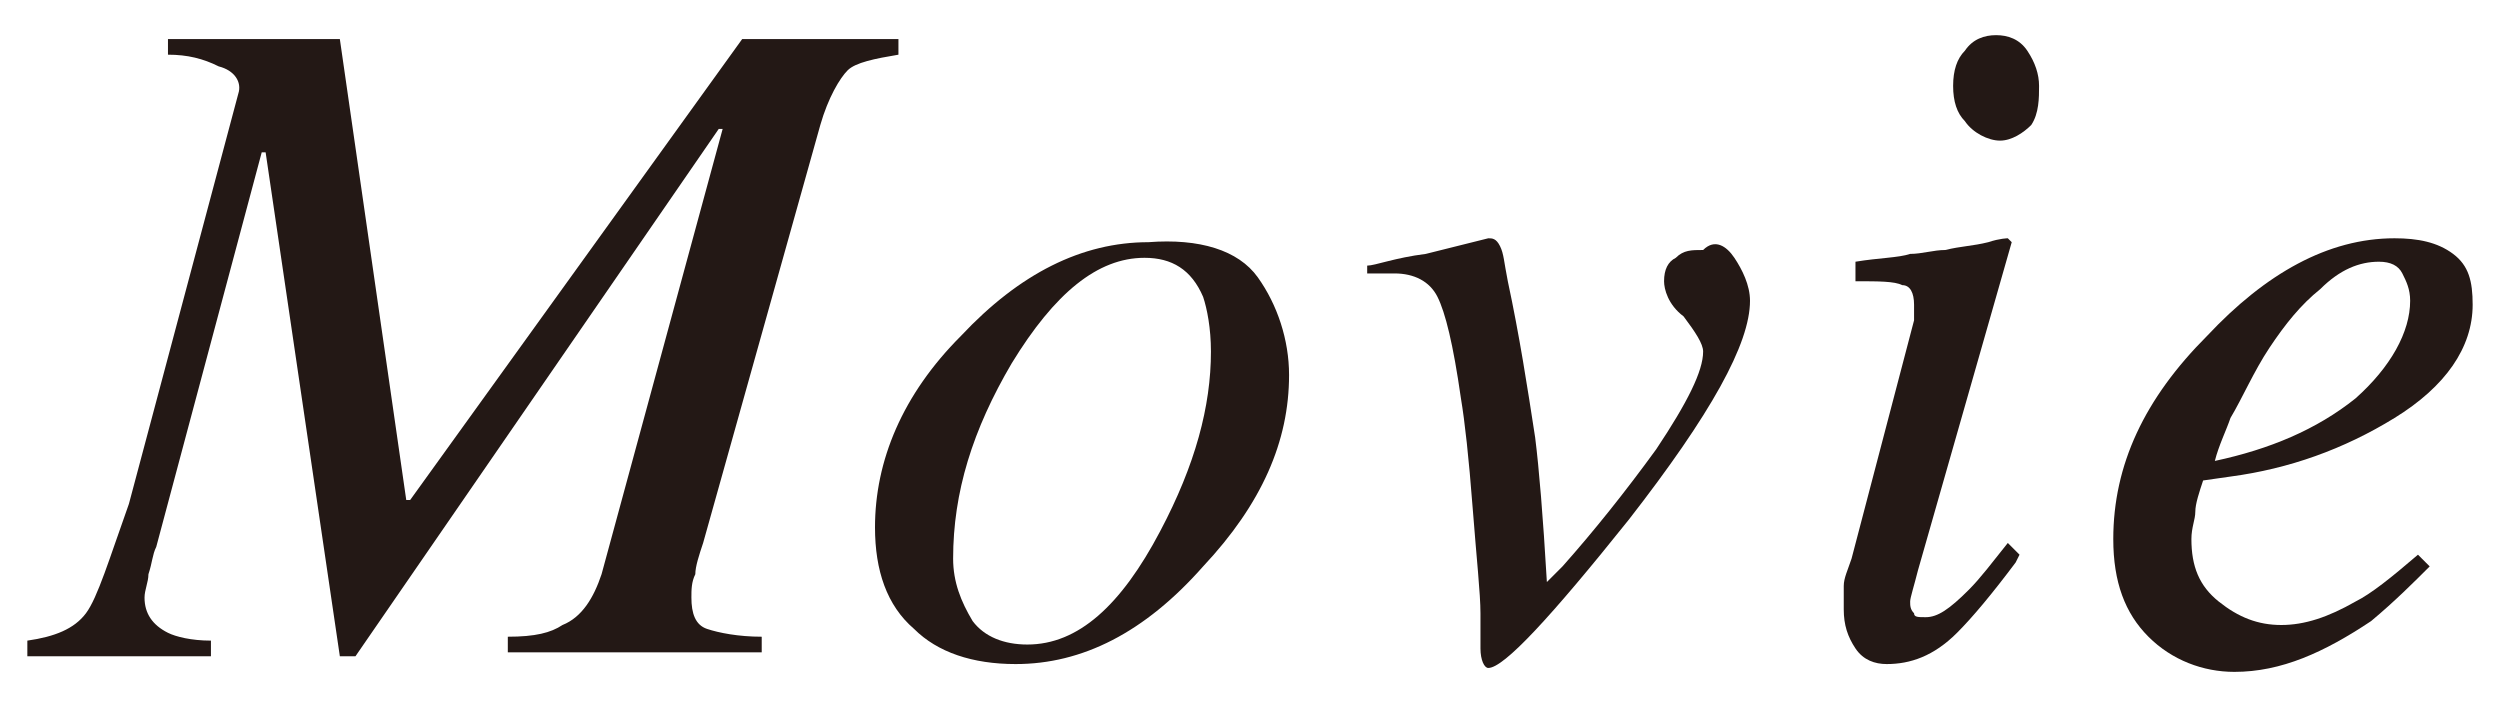 <?xml version="1.0" encoding="utf-8"?>
<!-- Generator: Adobe Illustrator 22.1.0, SVG Export Plug-In . SVG Version: 6.00 Build 0)  -->
<svg version="1.1" id="レイヤー_1" xmlns="http://www.w3.org/2000/svg" xmlns:xlink="http://www.w3.org/1999/xlink" x="0px"
	 y="0px" width="64px" height="18px" viewBox="0 0 64 18" style="enable-background:new 0 0 64 18;" xml:space="preserve">
<style type="text/css">
	.st0{fill:#231815;}
</style>
<g>
	<g>
		<path class="st0" d="M0.7,16.4c0.7-0.1,1.2-0.3,1.5-0.7c0.3-0.4,0.6-1.4,1.1-2.8L6.1,2.4C6.2,2.1,6,1.8,5.6,1.7
			C5.2,1.5,4.8,1.4,4.3,1.4V1h4.4l1.7,11.8l0.1,0L19,1h4v0.4c-0.6,0.1-1.1,0.2-1.3,0.4C21.5,2,21.2,2.5,21,3.2l-3,10.7
			c-0.1,0.3-0.2,0.6-0.2,0.8c-0.1,0.2-0.1,0.4-0.1,0.6c0,0.4,0.1,0.7,0.4,0.8c0.3,0.1,0.8,0.2,1.4,0.2v0.4H13v-0.4
			c0.7,0,1.1-0.1,1.4-0.3c0.5-0.2,0.8-0.7,1-1.3l3.1-11.4h-0.1L9.1,16.8H8.7L6.8,3.9H6.7L4,14c-0.1,0.2-0.1,0.4-0.2,0.7
			c0,0.2-0.1,0.4-0.1,0.6c0,0.4,0.2,0.7,0.6,0.9c0.2,0.1,0.6,0.2,1.1,0.2v0.4H0.7V16.4z"/>
		<path class="st0" d="M32.2,7.1C32.7,7.8,33,8.7,33,9.6c0,1.7-0.7,3.3-2.2,4.9C29.3,16.2,27.7,17,26,17c-1.1,0-2-0.3-2.6-0.9
			c-0.7-0.6-1-1.5-1-2.6c0-1.7,0.7-3.4,2.2-4.9c1.5-1.6,3.1-2.4,4.8-2.4C30.7,6.1,31.7,6.4,32.2,7.1z M24.9,15.9
			c0.3,0.4,0.8,0.6,1.4,0.6c1.3,0,2.4-1,3.4-2.9C30.6,11.9,31,10.4,31,9c0-0.6-0.1-1.1-0.2-1.4c-0.3-0.7-0.8-1-1.5-1
			c-1.2,0-2.3,0.9-3.4,2.7c-1,1.7-1.5,3.3-1.5,5C24.4,14.9,24.6,15.4,24.9,15.9z"/>
		<path class="st0" d="M44.4,6.6c0.2,0.3,0.4,0.7,0.4,1.1c0,1.1-1,2.9-3.1,5.6c-2,2.5-3.2,3.8-3.6,3.8c-0.1,0-0.2-0.2-0.2-0.5
			c0-0.2,0-0.5,0-0.9c0-0.5-0.1-1.4-0.2-2.7s-0.2-2.2-0.3-2.8C37.2,8.8,37,8,36.8,7.6C36.6,7.2,36.2,7,35.7,7c-0.1,0-0.2,0-0.3,0
			c-0.1,0-0.2,0-0.4,0V6.8c0.2,0,0.7-0.2,1.5-0.3c0.8-0.2,1.2-0.3,1.2-0.3l0.4-0.1c0.1,0,0.2,0,0.3,0.2c0.1,0.2,0.1,0.4,0.2,0.9
			c0.3,1.4,0.5,2.7,0.7,4c0.1,0.8,0.2,2,0.3,3.7l0.4-0.4c0.8-0.9,1.6-1.9,2.4-3c0.8-1.2,1.2-2,1.2-2.5c0-0.2-0.2-0.5-0.5-0.9
			c-0.4-0.3-0.5-0.7-0.5-0.9c0-0.3,0.1-0.5,0.3-0.6c0.2-0.2,0.4-0.2,0.7-0.2C43.9,6.1,44.2,6.3,44.4,6.6z"/>
		<path class="st0" d="M51.4,6.1c0,0,0.1,0.1,0.1,0.1l-2.4,8.4c-0.1,0.4-0.2,0.7-0.2,0.8c0,0.1,0,0.2,0.1,0.3c0,0.1,0.1,0.1,0.3,0.1
			c0.3,0,0.6-0.2,1.1-0.7c0.3-0.3,0.6-0.7,1-1.2l0.3,0.3l-0.1,0.2c-0.6,0.8-1.1,1.4-1.5,1.8c-0.6,0.6-1.2,0.8-1.8,0.8
			c-0.3,0-0.6-0.1-0.8-0.4c-0.2-0.3-0.3-0.6-0.3-1c0-0.2,0-0.4,0-0.6s0.1-0.4,0.2-0.7L49,8.2C49,8.1,49,8,49,8c0-0.1,0-0.2,0-0.2
			c0-0.3-0.1-0.5-0.3-0.5c-0.2-0.1-0.6-0.1-1.2-0.1V6.7c0.6-0.1,1.1-0.1,1.4-0.2c0.3,0,0.6-0.1,0.9-0.1c0.4-0.1,0.7-0.1,1.1-0.2
			C51.2,6.1,51.4,6.1,51.4,6.1z M50.3,3.1C50.1,2.9,50,2.6,50,2.2c0-0.4,0.1-0.7,0.3-0.9c0.2-0.3,0.5-0.4,0.8-0.4s0.6,0.1,0.8,0.4
			c0.2,0.3,0.3,0.6,0.3,0.9S52.2,2.9,52,3.2c-0.2,0.2-0.5,0.4-0.8,0.4S50.5,3.4,50.3,3.1z"/>
		<path class="st0" d="M56.5,8.6C58,7,59.6,6.1,61.3,6.1c0.6,0,1.1,0.1,1.5,0.4c0.4,0.3,0.5,0.7,0.5,1.3c0,1.1-0.7,2.1-2,2.9
			c-1.3,0.8-2.7,1.3-4.2,1.5l-0.7,0.1c-0.1,0.3-0.2,0.6-0.2,0.8c0,0.2-0.1,0.4-0.1,0.7c0,0.7,0.2,1.2,0.7,1.6c0.5,0.4,1,0.6,1.6,0.6
			c0.6,0,1.2-0.2,1.9-0.6c0.4-0.2,0.9-0.6,1.6-1.2l0.3,0.3c-0.4,0.4-0.9,0.9-1.5,1.4c-1.2,0.8-2.3,1.3-3.5,1.3
			c-0.8,0-1.6-0.3-2.2-0.9c-0.6-0.6-0.9-1.4-0.9-2.5C54.1,11.9,54.9,10.2,56.5,8.6z M60.3,10.2c0.9-0.8,1.4-1.7,1.4-2.5
			c0-0.3-0.1-0.5-0.2-0.7s-0.3-0.3-0.6-0.3c-0.5,0-1,0.2-1.5,0.7c-0.5,0.4-0.9,0.9-1.3,1.5c-0.4,0.6-0.7,1.3-1,1.8
			c-0.1,0.3-0.3,0.7-0.4,1.1C58.1,11.5,59.3,11,60.3,10.2z"/>
	</g>
</g>
</svg>
